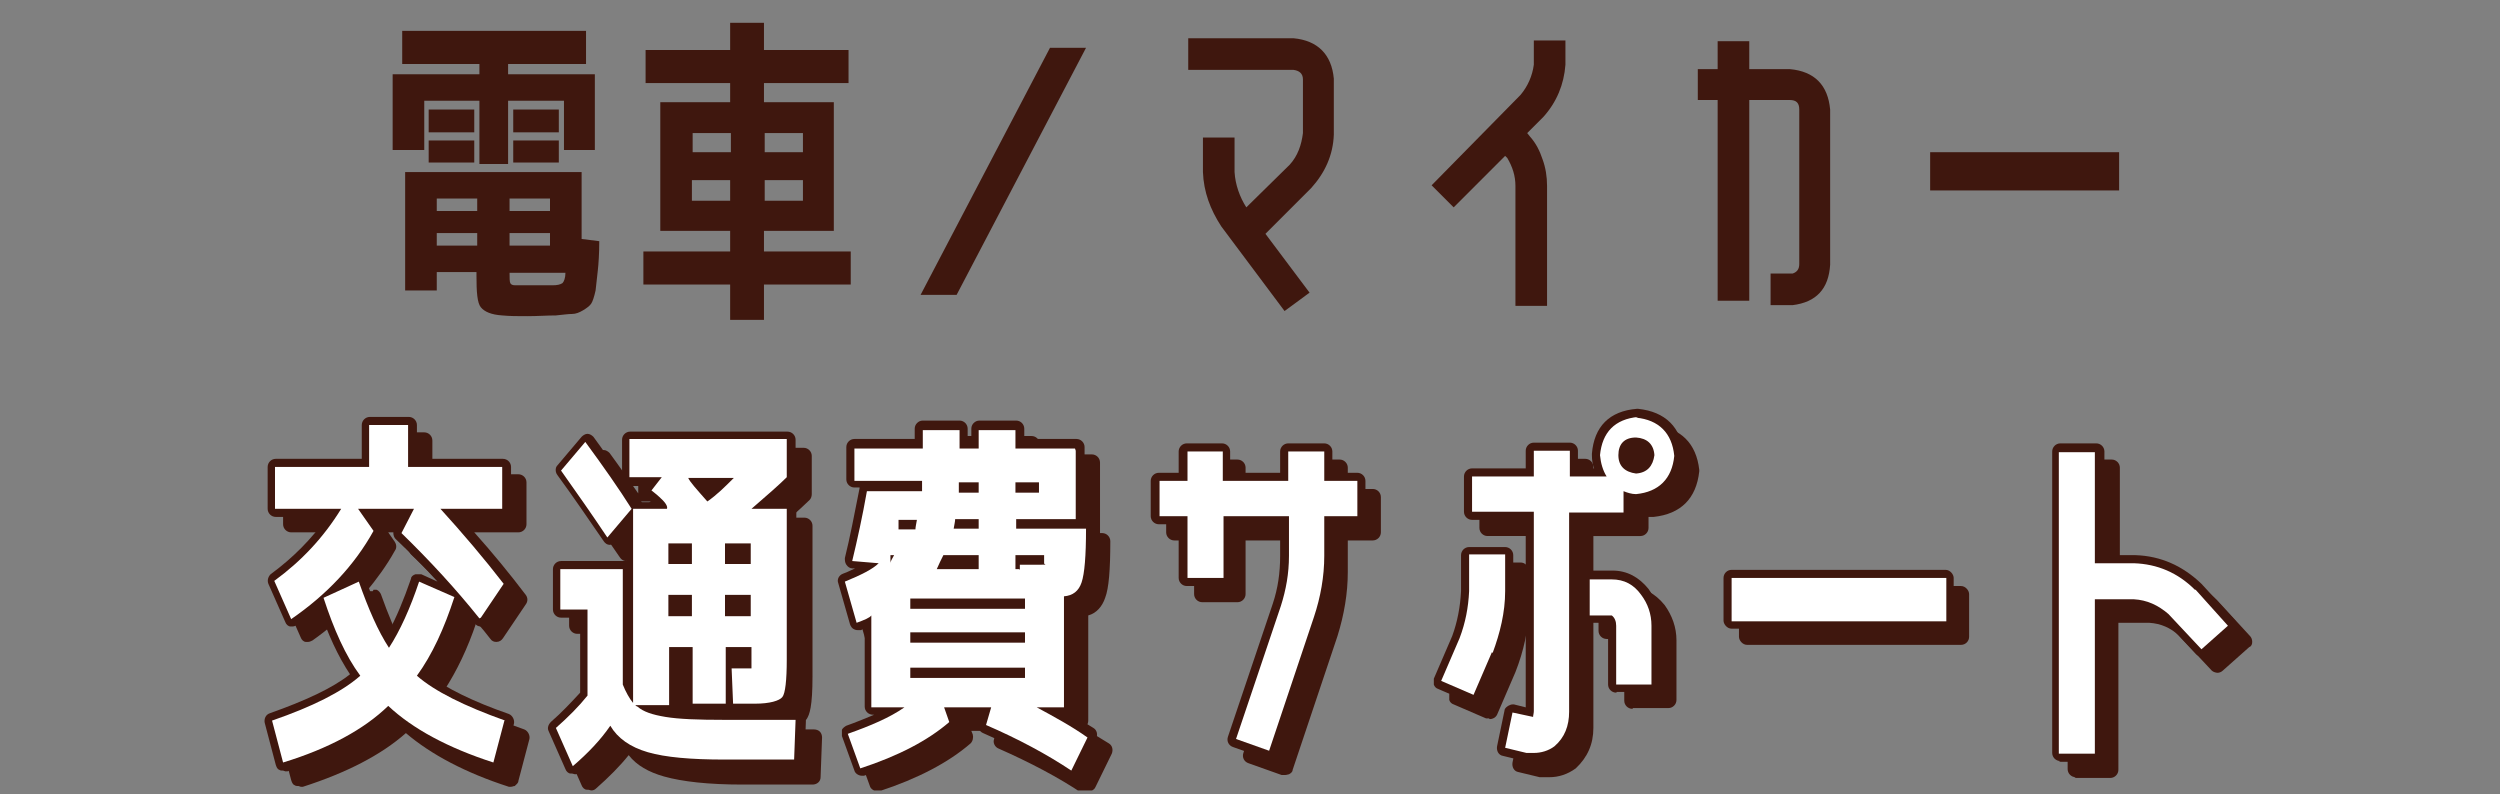<?xml version="1.0" encoding="UTF-8"?>
<svg id="_レイヤー_2" xmlns="http://www.w3.org/2000/svg" xmlns:xlink="http://www.w3.org/1999/xlink" version="1.1" viewBox="0 0 340 108">
  <rect x="0" y="0" width="340" height="108" fill="#808080" stroke="none"/>
  <!-- Generator: Adobe Illustrator 29.2.1, SVG Export Plug-In . SVG Version: 2.1.0 Build 116)  -->
  <defs>
    <style>
      .st0 {
        fill: none;
      }

      .st1 {
        fill: #fff;
      }

      .st2 {
        fill: #3f170e;
      }

      .st3 {
        clip-path: url(#clippath);
      }
    </style>
    <clipPath id="clippath">
      <rect class="st0" x="1.6" y=".5" width="336.9" height="107"/>
    </clipPath>
  </defs>
  <g id="_レイヤー_1-2">
    <g class="st3">
      <g>
        <g>
          <path class="st2" d="M69.1,10.1h11.8v10.3h-4.2v-6.7h-7.6v8.6h-3.9v-8.6h-7.5v6.7h-4.3v-10.3h11.8v-1.4h-10.5v-4.5h25v4.5h-10.6v1.4h0ZM64.9,37h-5.5v2.5h-4.3v-16.1h24v9.1l2.4.3c0,1.7-.1,3.1-.2,4s-.2,1.9-.3,2.7c-.2.9-.4,1.5-.6,1.8-.2.3-.6.6-1.1.9-.5.3-1,.5-1.5.5-.5,0-1.2.1-2.2.2-1.2,0-2.5.1-3.9.1s-2.3,0-3.4-.1c-1.5-.1-2.4-.5-2.9-1.1s-.6-2.1-.6-4.3v-.7h0ZM58.3,18v-3.1h6.2v3.1h-6.2ZM58.3,22.1v-3h6.2v3h-6.2ZM64.9,28.7v-1.7h-5.5v1.7h5.5ZM64.9,31.7h-5.5v1.7h5.5s0-1.7,0-1.7ZM69.3,28.7h5.5v-1.7h-5.5v1.7ZM69.3,31.7v1.7h5.5v-1.7s-5.5,0-5.5,0ZM69.3,37c0,.8,0,1.3.1,1.5s.3.3.7.3c.6,0,1.4,0,2.3,0s2,0,2.7,0c.7,0,1.1-.1,1.4-.3.2-.2.4-.7.4-1.4h-7.6,0ZM69.8,18v-3.1h6.2v3.1h-6.2ZM69.8,22.1v-3h6.2v3h-6.2Z"/>
          <path class="st2" d="M87.8,6.8h11.5v-3.7h4.6v3.7h11.5v4.5h-11.5v2.6h9.5v17.5h-9.5v2.8h11.8v4.5h-11.8v4.8h-4.6v-4.8h-11.8v-4.5h11.8v-2.8h-9.5V13.9h9.5v-2.6h-11.5v-4.5ZM99.4,18.1h-5.2v2.6h5.2v-2.6ZM94.1,24.5v2.8h5.2v-2.8h-5.2ZM104,18.1v2.6h5.2v-2.6h-5.2ZM104,24.5v2.8h5.2v-2.8h-5.2Z"/>
          <path class="st2" d="M147.7,6.5l-17.6,33.6h-4.9l17.6-33.6s4.9,0,4.9,0Z"/>
          <path class="st2" d="M181.4,18.3c-.1,2.8-1.2,5.2-3.1,7.3l-6.2,6.2,6,8-3.4,2.5-8.6-11.5c-1.5-2.3-2.4-4.7-2.5-7.4v-4.7h4.3v4.7c.1,1.7.7,3.4,1.6,4.8l5.9-5.8c1.1-1.2,1.6-2.7,1.8-4.3v-7.3c0-.8-.5-1.2-1.3-1.3h-14.3v-4.3h14.3c3.3.3,5.2,2.2,5.5,5.5v7.3h0Z"/>
          <path class="st2" d="M204.6,21.3l-6.9,6.9-3-3,12.1-12.3c1-1.2,1.6-2.6,1.8-4.1v-3.3h4.3v3.3c-.2,2.7-1.2,5.1-3,7.1l-2.2,2.2.4.5c.8.9,1.3,1.9,1.7,3.1.4,1.1.6,2.3.6,3.6v16.3h-4.3v-16.3c0-1.4-.4-2.6-1.1-3.8l-.3-.3h0Z"/>
          <path class="st2" d="M233.6,40.8V13.6h-2.7v-4.2h2.7v-3.8h4.3v3.8h5.5c3.4.3,5.2,2.2,5.5,5.5v21.1c-.2,3.3-1.9,5.1-5.1,5.5h-3v-4.3h3c.6-.2.9-.6.9-1.3V14.9c0-.9-.4-1.3-1.3-1.3h-5.5v27.3h-4.3Z"/>
          <path class="st2" d="M262.5,25.9v-5.2h25.7v5.2h-25.7Z"/>
        </g>
        <g>
          <g>
            <path class="st2" d="M40.6,106.9c-.2,0-.4,0-.5-.1-.3-.1-.4-.4-.5-.7l-1.5-5.7c-.1-.5.1-1.1.7-1.3,4.8-1.7,8.5-3.4,10.9-5.3-1.6-2.4-3-5.4-4.2-9-1,.8-2,1.6-3,2.3-.2.1-.4.2-.6.2s-.2,0-.3,0c-.3,0-.6-.3-.7-.6l-2.3-5.2c-.2-.5,0-1,.3-1.3,3-2.2,5.6-4.8,7.7-7.8h-7c-.6,0-1.1-.5-1.1-1.1v-5.7c0-.6.5-1.1,1.1-1.1h11.7v-4.6c0-.6.5-1.1,1.1-1.1h5.3c.6,0,1.1.5,1.1,1.1v4.6h11.7c.6,0,1.1.5,1.1,1.1v5.7c0,.6-.5,1.1-1.1,1.1h-6c2.5,2.8,4.8,5.6,7,8.5.3.4.3.9,0,1.3l-3.1,4.6c-.2.3-.5.5-.9.5h0c-.3,0-.6-.1-.8-.4-.6-.8-1.2-1.5-1.9-2.3-1.2,3.6-2.7,6.7-4.4,9.3,2.4,1.8,6,3.6,10.9,5.3.5.2.8.8.7,1.3l-1.5,5.7c0,.3-.3.5-.5.7-.2,0-.3.1-.5.1s-.2,0-.3,0c-5.9-1.9-10.6-4.4-14-7.3-3.4,3-8.1,5.4-14,7.3-.1,0-.2,0-.3,0ZM50.8,80.2c.1,0,.3,0,.4,0,.3.1.5.4.6.6,1,2.8,2,5.2,3.1,7.3,1.1-2,2.1-4.4,3.1-7.3,0-.3.3-.5.6-.6.1,0,.3,0,.4,0s.3,0,.4,0l2.2,1c-1.8-2-3.7-3.9-5.7-5.8-.3-.3-.4-.9-.2-1.3l.9-1.7h-3.8l.9,1.3c.2.3.3.8,0,1.2-1.1,2-2.5,3.9-4,5.7l.5-.2c.1,0,.3,0,.5,0h0Z"/>
            <path class="st2" d="M80,107.4c0,0-.2,0-.2,0-.3,0-.6-.3-.7-.6l-2.3-5.2c-.2-.4,0-.9.3-1.2,1.5-1.3,2.8-2.7,4-4v-10.2h-2.6c-.6,0-1.1-.5-1.1-1.1v-5.5c0-.6.5-1.1,1.1-1.1h8.6c.1,0,.2,0,.3,0v-4.4l-1.5,1.8c-.2.2-.5.4-.8.4h0c-.3,0-.6-.2-.8-.5-2-2.9-4.1-6-6.3-9-.3-.4-.3-1,0-1.3l3.3-3.9c.2-.2.5-.4.8-.4h0c.3,0,.6.2.8.4,1.4,1.9,2.7,3.8,3.9,5.5v-5.1c0-.6.5-1.1,1.1-1.1h21.4c.6,0,1.1.5,1.1,1.1v5.2c0,.3-.1.6-.3.8-.6.6-1.5,1.4-2.6,2.4h1.9c.6,0,1.1.5,1.1,1.1v20.5c0,4.1-.4,5.2-.8,5.8-.7.9-2.1,1.3-4.6,1.3s-2.2,0-3.1,0c-.1,0-.2,0-.3,0-.2,0-.3.1-.5.1h-4.2c1.2,0,2.5,0,4,0h9.7c.3,0,.6.1.8.3s.3.5.3.8l-.2,5.4c0,.6-.5,1-1.1,1h-9.5c-4.7,0-8.2-.4-10.7-1.1-2.1-.6-3.7-1.5-4.8-2.9-1.2,1.5-2.7,3-4.4,4.5-.2.2-.4.3-.7.3h0ZM93.8,98.8c.6,0,1.3.1,2.1.2-.5-.1-.8-.5-.8-1.1v-6.7h-1v6.8c0,.3-.1.5-.3.7h0ZM103.1,92.1v-.8h-1.3v.8s1.3,0,1.3,0ZM103.1,84.9v-.8h-1.3v.8h1.3ZM95.1,84.9v-.8h-1v.8h1ZM103.1,77.8v-.7h-1.3v.7h1.3ZM95.1,77.8v-.7h-1v.7h1ZM90.7,70.3c-.2-.2-.4-.4-.7-.5-.3-.2-.4-.4-.5-.7,0-.3,0-.6.2-.9h0s-2.1,0-2.1,0c-.1,0-.2,0-.4,0,.5.8,1,1.5,1.4,2.2,0,0,1.9,0,1.9,0ZM98.4,68.9c.3-.2.5-.4.8-.7h-1.4c.2.2.4.4.6.7Z"/>
            <path class="st2" d="M147.8,108.1c-.2,0-.4,0-.6-.2-3.3-2.2-7.1-4.2-11.4-6.1-.5-.2-.8-.8-.6-1.3l.3-1.1h-3.4l.2.5c.1.4,0,.9-.3,1.2-3,2.6-7.2,4.8-12.4,6.5-.1,0-.2,0-.3,0-.4,0-.9-.3-1-.7l-1.7-4.7c0-.3,0-.6,0-.8s.4-.5.6-.6c1.4-.5,2.6-1,3.8-1.5h-.2c-.6,0-1.1-.5-1.1-1.1v-10.6c-.2,0-.3.1-.5.2-.1,0-.3,0-.4,0s-.3,0-.5-.1c-.3-.1-.5-.4-.6-.7l-1.6-5.6c-.2-.5.1-1.1.7-1.3.6-.2,1.1-.5,1.6-.7h-.4c-.3,0-.6-.2-.8-.5-.2-.3-.2-.6-.2-.9.7-2.8,1.3-6,2-9.5,0,0,0,0,0-.1h-.7c-.6,0-1.1-.5-1.1-1.1v-4.4c0-.6.5-1.1,1.1-1.1h8.2v-1.4c0-.6.5-1.1,1.1-1.1h5c.6,0,1.1.5,1.1,1.1v1.4h.5v-1.4c0-.6.5-1.1,1.1-1.1h5c.6,0,1.1.5,1.1,1.1v1.4h7.1c.6,0,1.1.5,1.1,1.1v9.3c0,0,0,.2,0,.3h.3c.6,0,1.1.5,1.1,1.1,0,3.9-.2,6.4-.7,7.7-.4,1.2-1.2,2.1-2.3,2.4v14.3c0,.5-.3.9-.7,1,1.2.7,2.4,1.4,3.5,2.1.5.3.6.9.4,1.4l-2.2,4.5c-.1.3-.4.5-.7.6,0,0-.2,0-.3,0h0Z"/>
            <path class="st2" d="M174.7,105.4c-.1,0-.2,0-.4,0l-4.5-1.6c-.6-.2-.9-.8-.7-1.4l6.1-18.1c.7-2.1,1-4.2,1-6.5v-4.3h-6.8v7.3c0,.6-.5,1.1-1.1,1.1h-4.8c-.6,0-1.1-.5-1.1-1.1v-7.3h-2.7c-.6,0-1.1-.5-1.1-1.1v-4.8c0-.6.5-1.1,1.1-1.1h2.7v-2.9c0-.6.5-1.1,1.1-1.1h4.8c.6,0,1.1.5,1.1,1.1v2.9h6.8v-2.9c0-.6.5-1.1,1.1-1.1h4.9c.6,0,1.1.5,1.1,1.1v2.9h3.4c.6,0,1.1.5,1.1,1.1v4.8c0,.6-.5,1.1-1.1,1.1h-3.4v4.3c0,2.9-.5,5.8-1.4,8.7l-6.1,18.2c0,.3-.3.5-.5.6-.1,0-.3.1-.5.1h0Z"/>
            <path class="st2" d="M210.6,105.7c-.4,0-.8,0-1.1,0,0,0,0,0-.1,0l-2.9-.7c-.6-.1-.9-.7-.8-1.3l1-4.8c0-.3.2-.5.5-.7.2-.1.4-.2.6-.2s.2,0,.2,0l1.6.4v-25.5h-7.3c-.6,0-1.1-.5-1.1-1.1v-4.8c0-.6.5-1.1,1.1-1.1h7.3v-2.4c0-.6.5-1.1,1.1-1.1h4.9c.6,0,1.1.5,1.1,1.1v2.4h2.2c-.2-.5-.3-1.1-.3-1.8v-.2c.3-3.7,2.4-5.8,6.1-6.1h.2c3.7.4,5.8,2.5,6.2,6.1v.2c-.4,3.7-2.5,5.8-6.2,6.2h-.2c-.2,0-.4,0-.5,0v1.5c0,.6-.5,1.1-1.1,1.1h-6.4v26.1c0,2.2-.8,4-2.4,5.5-1.1.8-2.3,1.2-3.6,1.2h0ZM223.3,64.1c0,.9.4,1.3,1.3,1.4.9,0,1.3-.5,1.4-1.4,0-.9-.5-1.3-1.4-1.3-.9,0-1.3.4-1.3,1.3ZM202.5,97.7c-.1,0-.3,0-.4,0l-4.4-1.9c-.3-.1-.5-.3-.6-.6,0-.3,0-.6,0-.8l2.5-5.8c.7-1.9,1.1-4,1.2-6.1v-4.9c0-.6.5-1.1,1.1-1.1h4.9c.6,0,1.1.5,1.1,1.1v5c0,3-.7,6-1.8,8.8l-2.5,5.8c-.2.4-.6.6-1,.6h0ZM222,96.4c-.6,0-1.1-.5-1.1-1.1v-8c0-.2,0-.3,0-.4h-2.4c-.6,0-1.1-.5-1.1-1.1v-4.9c0-.6.5-1.1,1.1-1.1h3c2,0,3.6.9,4.9,2.5,1,1.4,1.6,3,1.6,4.8v8.1c0,.6-.5,1.1-1.1,1.1h-4.8,0Z"/>
            <rect class="st2" x="236.5" y="79.7" width="31.3" height="8" rx="1.1" ry="1.1"/>
            <path class="st2" d="M282.3,105.7c-.6,0-1.1-.5-1.1-1.1v-41c0-.6.5-1.1,1.1-1.1h4.9c.6,0,1.1.5,1.1,1.1v14.1h4.2c3.5.1,6.5,1.5,9,3.9l4.5,4.9c.2.2.3.5.3.8,0,.3-.1.6-.4.7l-3.6,3.2c-.2.2-.5.3-.7.3s-.6-.1-.8-.3l-4.5-4.8c-1.1-1-2.4-1.6-4-1.7h-4.2v20c0,.6-.5,1.1-1.1,1.1h-4.9,0Z"/>
          </g>
          <g>
            <path class="st2" d="M38.5,104.8c-.2,0-.4,0-.5-.1-.3-.1-.4-.4-.5-.7l-1.5-5.7c-.1-.5.1-1.1.7-1.3,4.8-1.7,8.5-3.4,10.9-5.3-1.6-2.4-3-5.4-4.2-9-1,.8-2,1.6-3,2.3-.2.1-.4.2-.6.2s-.2,0-.3,0c-.3,0-.6-.3-.7-.6l-2.3-5.2c-.2-.5,0-1,.3-1.3,3-2.2,5.6-4.8,7.7-7.8h-7c-.6,0-1.1-.5-1.1-1.1v-5.7c0-.6.5-1.1,1.1-1.1h11.7v-4.6c0-.6.5-1.1,1.1-1.1h5.3c.6,0,1.1.5,1.1,1.1v4.6h11.7c.6,0,1.1.5,1.1,1.1v5.7c0,.6-.5,1.1-1.1,1.1h-6c2.5,2.8,4.8,5.6,7,8.5.3.4.3.9,0,1.3l-3.1,4.6c-.2.3-.5.5-.9.5h0c-.3,0-.6-.1-.8-.4-.6-.8-1.2-1.5-1.9-2.3-1.2,3.6-2.7,6.7-4.4,9.3,2.4,1.8,6,3.6,10.9,5.3.5.2.8.8.7,1.3l-1.5,5.7c0,.3-.3.5-.5.7-.2,0-.3.1-.5.1s-.2,0-.3,0c-5.9-1.9-10.6-4.4-14-7.3-3.4,3-8.1,5.4-14,7.3-.1,0-.2,0-.3,0ZM48.7,78.1c.1,0,.3,0,.4,0,.3.1.5.4.6.6,1,2.8,2,5.2,3.1,7.3,1.1-2,2.1-4.4,3.1-7.3,0-.3.3-.5.6-.6.1,0,.3,0,.4,0s.3,0,.4,0l2.2,1c-1.8-2-3.7-3.9-5.7-5.8-.3-.3-.4-.9-.2-1.3l.9-1.7h-3.8l.9,1.3c.2.3.3.8,0,1.2-1.1,2-2.5,3.9-4,5.7l.5-.2c.1,0,.3,0,.5,0h0Z"/>
            <path class="st2" d="M77.8,105.2c0,0-.2,0-.2,0-.3,0-.6-.3-.7-.6l-2.3-5.2c-.2-.4,0-.9.3-1.2,1.5-1.3,2.8-2.7,4-4v-10.2h-2.6c-.6,0-1.1-.5-1.1-1.1v-5.5c0-.6.5-1.1,1.1-1.1h8.6c.1,0,.2,0,.3,0v-4.4l-1.5,1.8c-.2.2-.5.4-.8.4h0c-.3,0-.6-.2-.8-.5-2-2.9-4.1-6-6.3-9-.3-.4-.3-1,0-1.3l3.3-3.9c.2-.2.5-.4.8-.4h0c.3,0,.6.2.8.4,1.4,1.9,2.7,3.8,3.9,5.5v-5.1c0-.6.5-1.1,1.1-1.1h21.4c.6,0,1.1.5,1.1,1.1v5.2c0,.3-.1.6-.3.8-.6.6-1.5,1.4-2.6,2.4h1.9c.6,0,1.1.5,1.1,1.1v20.5c0,4.1-.4,5.2-.8,5.8-.7.9-2.1,1.3-4.6,1.3s-2.2,0-3.1,0c-.1,0-.2,0-.3,0-.2,0-.3.1-.5.1h-4.2c1.2,0,2.5,0,4,0h9.7c.3,0,.6.1.8.3s.3.5.3.8l-.2,5.4c0,.6-.5,1-1.1,1h-9.5c-4.7,0-8.2-.4-10.7-1.1-2.1-.6-3.7-1.5-4.8-2.9-1.2,1.5-2.7,3-4.4,4.5-.2.2-.4.3-.7.3h0ZM91.7,96.7c.6,0,1.3.1,2.1.2-.5-.1-.8-.5-.8-1.1v-6.7h-1v6.8c0,.3-.1.5-.3.7h0ZM101,89.9v-.8h-1.3v.8s1.3,0,1.3,0ZM101,82.8v-.8h-1.3v.8h1.3ZM93,82.8v-.8h-1v.8h1ZM101,75.6v-.7h-1.3v.7h1.3ZM93,75.6v-.7h-1v.7h1ZM88.5,68.2c-.2-.2-.4-.4-.7-.5-.3-.2-.4-.4-.5-.7,0-.3,0-.6.2-.9h0s-2.1,0-2.1,0c-.1,0-.2,0-.4,0,.5.8,1,1.5,1.4,2.2,0,0,1.9,0,1.9,0ZM96.3,66.8c.3-.2.5-.4.8-.7h-1.4c.2.2.4.4.6.7Z"/>
            <path class="st2" d="M145.7,106c-.2,0-.4,0-.6-.2-3.3-2.2-7.1-4.2-11.4-6.1-.5-.2-.8-.8-.6-1.3l.3-1.1h-3.4l.2.5c.1.4,0,.9-.3,1.2-3,2.6-7.2,4.8-12.4,6.5-.1,0-.2,0-.3,0-.4,0-.9-.3-1-.7l-1.7-4.7c0-.3,0-.6,0-.8s.4-.5.6-.6c1.4-.5,2.6-1,3.8-1.5h-.2c-.6,0-1.1-.5-1.1-1.1v-10.6c-.2,0-.3.1-.5.2-.1,0-.3,0-.4,0s-.3,0-.5-.1c-.3-.1-.5-.4-.6-.7l-1.6-5.6c-.2-.5.1-1.1.7-1.3.6-.2,1.1-.5,1.6-.7h-.4c-.3,0-.6-.2-.8-.5-.2-.3-.2-.6-.2-.9.7-2.8,1.3-6,2-9.5,0,0,0,0,0-.1h-.7c-.6,0-1.1-.5-1.1-1.1v-4.4c0-.6.5-1.1,1.1-1.1h8.2v-1.4c0-.6.5-1.1,1.1-1.1h5c.6,0,1.1.5,1.1,1.1v1.4h.5v-1.4c0-.6.5-1.1,1.1-1.1h5c.6,0,1.1.5,1.1,1.1v1.4h7.1c.6,0,1.1.5,1.1,1.1v9.3c0,0,0,.2,0,.3h.3c.6,0,1.1.5,1.1,1.1,0,3.9-.2,6.4-.7,7.7-.4,1.2-1.2,2.1-2.3,2.4v14.3c0,.5-.3.9-.7,1,1.2.7,2.4,1.4,3.5,2.1.5.3.6.9.4,1.4l-2.2,4.5c-.1.3-.4.5-.7.6,0,0-.2,0-.3,0h0Z"/>
            <path class="st2" d="M172.6,103.2c-.1,0-.2,0-.4,0l-4.5-1.6c-.6-.2-.9-.8-.7-1.4l6.1-18.1c.7-2.1,1-4.2,1-6.5v-4.3h-6.8v7.3c0,.6-.5,1.1-1.1,1.1h-4.8c-.6,0-1.1-.5-1.1-1.1v-7.3h-2.7c-.6,0-1.1-.5-1.1-1.1v-4.8c0-.6.5-1.1,1.1-1.1h2.7v-2.9c0-.6.5-1.1,1.1-1.1h4.8c.6,0,1.1.5,1.1,1.1v2.9h6.8v-2.9c0-.6.5-1.1,1.1-1.1h4.9c.6,0,1.1.5,1.1,1.1v2.9h3.4c.6,0,1.1.5,1.1,1.1v4.8c0,.6-.5,1.1-1.1,1.1h-3.4v4.3c0,2.9-.5,5.8-1.4,8.7l-6.1,18.2c0,.3-.3.5-.5.6-.1,0-.3.1-.5.1h0Z"/>
            <path class="st2" d="M208.5,103.5c-.4,0-.8,0-1.1,0,0,0,0,0-.1,0l-2.9-.7c-.6-.1-.9-.7-.8-1.3l1-4.8c0-.3.2-.5.5-.7.2-.1.4-.2.6-.2s.2,0,.2,0l1.6.4v-25.5h-7.3c-.6,0-1.1-.5-1.1-1.1v-4.8c0-.6.5-1.1,1.1-1.1h7.3v-2.4c0-.6.5-1.1,1.1-1.1h4.9c.6,0,1.1.5,1.1,1.1v2.4h2.2c-.2-.5-.3-1.1-.3-1.8v-.2c.3-3.7,2.4-5.8,6.1-6.1h.2c3.7.4,5.8,2.5,6.2,6.1v.2c-.4,3.7-2.5,5.8-6.2,6.2h-.2c-.2,0-.4,0-.5,0v1.5c0,.6-.5,1.1-1.1,1.1h-6.4v26.1c0,2.2-.8,4-2.4,5.5-1.1.8-2.3,1.2-3.6,1.2h0ZM221.2,61.9c0,.9.4,1.3,1.3,1.4.9,0,1.3-.5,1.4-1.4,0-.9-.5-1.3-1.4-1.3-.9,0-1.3.4-1.3,1.3ZM200.4,95.6c-.1,0-.3,0-.4,0l-4.4-1.9c-.3-.1-.5-.3-.6-.6,0-.3,0-.6,0-.8l2.5-5.8c.7-1.9,1.1-4,1.2-6.1v-4.9c0-.6.5-1.1,1.1-1.1h4.9c.6,0,1.1.5,1.1,1.1v5c0,3-.7,6-1.8,8.8l-2.5,5.8c-.2.4-.6.6-1,.6h0ZM219.8,94.2c-.6,0-1.1-.5-1.1-1.1v-8c0-.2,0-.3,0-.4h-2.4c-.6,0-1.1-.5-1.1-1.1v-4.9c0-.6.5-1.1,1.1-1.1h3c2,0,3.6.9,4.9,2.5,1,1.4,1.6,3,1.6,4.8v8.1c0,.6-.5,1.1-1.1,1.1h-4.8,0Z"/>
            <rect class="st2" x="234.4" y="77.5" width="31.3" height="8" rx="1.1" ry="1.1"/>
            <path class="st2" d="M280.2,103.5c-.6,0-1.1-.5-1.1-1.1v-41c0-.6.5-1.1,1.1-1.1h4.9c.6,0,1.1.5,1.1,1.1v14.1h4.2c3.5.1,6.5,1.5,9,3.9l4.5,4.9c.2.2.3.5.3.8,0,.3-.1.6-.4.7l-3.6,3.2c-.2.2-.5.3-.7.3s-.6-.1-.8-.3l-4.5-4.8c-1.1-1-2.4-1.6-4-1.7h-4.2v20c0,.6-.5,1.1-1.1,1.1h-4.9,0Z"/>
          </g>
          <g>
            <path class="st1" d="M68.6,98l-1.5,5.7c-6.2-2-11-4.6-14.3-7.7-3.3,3.2-8.1,5.8-14.3,7.7l-1.5-5.7c5.5-1.9,9.5-3.9,12-6.1-2-2.7-3.6-6.3-5-10.6l4.8-2.2c1.3,3.7,2.6,6.7,4.1,9,1.5-2.3,2.9-5.4,4.1-9l4.8,2.1c-1.4,4.3-3,7.8-5.1,10.7,2.4,2.1,6.4,4.1,12,6.1ZM65.2,84.1c-3.2-4-6.7-7.8-10.6-11.6l1.7-3.3h-7.6l2.1,3c-2.6,4.7-6.4,8.7-11.2,12l-2.3-5.2c3.7-2.7,6.7-5.9,9.1-9.8h-9v-5.7h12.8v-5.7h5.3v5.7h12.8v5.7h-8.4c3,3.3,5.9,6.7,8.6,10.2l-3.1,4.6h0Z"/>
            <path class="st1" d="M76.1,77.4h8.6v15.7c.4,1,.9,1.9,1.4,2.5v-26.4h4.6c.1-.2,0-.6-.6-1.2-.6-.6-1.1-1-1.5-1.3l1.4-1.8h-4.4v-5.2h21.4v5.2c-1,1-2.6,2.4-4.8,4.3h4.8v20.5c0,2.8-.2,4.6-.6,5.1s-1.7.9-3.7.9-2.2,0-3,0l-.2-4.8h2.4c.2,0,.3,0,.3,0s0-.5,0-1.2v-1.7h-3.5v7.7h-4.5v-7.7h-3.2v7.9h-4.6c0,0,.2.2.3.2.8.7,2,1.1,3.8,1.4,1.8.3,4.4.4,8,.4h9.7l-.2,5.4h-9.5c-4.5,0-8-.3-10.4-1-2.4-.7-4.1-1.9-5.1-3.6-1.3,1.9-3,3.7-5.1,5.5l-2.3-5.2c1.7-1.5,3.1-2.9,4.3-4.4v-11.7h-3.7v-5.5h0ZM85.9,69.2l-3.3,3.9c-2-3-4.1-6-6.3-9.1l3.3-3.9c2.5,3.4,4.6,6.4,6.3,9.1ZM94.1,76.7v-2.8h-3.2v2.8h3.2ZM94.1,80.9h-3.2v2.9h3.2v-2.9ZM96.2,68.2c1.3-.9,2.4-2,3.6-3.2h-6.2c.2.5,1.1,1.5,2.6,3.2ZM98.6,76.7h3.5v-2.8h-3.5v2.8ZM98.6,80.9v2.9h3.5v-2.9h-3.5Z"/>
            <path class="st1" d="M146.3,61.3v9.3h-8.1v1.3h9.5c0,3.7-.2,6.1-.6,7.3-.4,1.2-1.2,1.8-2.4,1.9v15.1h-3.7c2.4,1.3,4.8,2.6,6.9,4.1l-2.2,4.5c-3.3-2.2-7.2-4.3-11.6-6.2l.7-2.4h-6.4l.7,2c-2.9,2.5-6.9,4.6-12.1,6.3l-1.7-4.7c3.1-1.1,5.7-2.2,7.7-3.6h-4.5v-12.5c-.2.3-.9.6-2,1l-1.6-5.6c2.2-.9,3.8-1.7,4.6-2.5l-3.6-.3c.7-2.9,1.4-6.1,2-9.5h7.5c0-.2,0-.4,0-.7,0-.3,0-.5,0-.7h-9.2v-4.4h9.3v-2.5h5v2.5h2.6v-2.5h5v2.5h8.1ZM121.1,75.5c0,.2,0,.4,0,.6,0,.2,0,.4,0,.5,0-.3.3-.7.5-1.1h-.4ZM122.1,72h2.4c0-.3.1-.7.2-1.3h-2.5c0,.2,0,.4,0,.7,0,.3,0,.5,0,.6ZM123.8,82.8h15.6v-1.4h-15.6s0,1.4,0,1.4ZM123.8,86v1.4h15.6v-1.4h-15.6ZM123.8,90.8v1.4h15.6v-1.4h-15.6ZM133.1,75.5h-4.8c-.3.6-.6,1.2-.9,1.9h5.7v-1.9ZM133.1,70.6h-3.2c0,.3-.1.7-.2,1.3h3.4v-1.3ZM133.1,67v-1.4h-2.7c0,.2,0,.4,0,.7,0,.3,0,.5,0,.7,0,0,2.7,0,2.7,0ZM138.1,67h3.2v-1.4h-3.2v1.4ZM138.7,77.5v-.7c.9,0,1.9,0,2.9,0s.4,0,.4-.2,0-.5,0-1.1h-3.9v1.9h.5Z"/>
            <path class="st1" d="M161.5,78.6v-8.4h-3.8v-4.8h3.8v-4h4.8v4h8.9v-4h4.9v4h4.5v4.8h-4.5v5.4c0,2.8-.5,5.6-1.4,8.3l-6.1,18.2-4.5-1.6,6.1-18.1c.7-2.2,1.1-4.4,1.1-6.8v-5.4h-8.9v8.4h-4.8Z"/>
            <path class="st1" d="M202.9,88.7l-2.5,5.8-4.4-1.9,2.5-5.8c.8-2.1,1.2-4.2,1.3-6.4v-5h4.9v5c0,2.9-.7,5.7-1.7,8.4h0ZM222.5,56.8c3.1.3,4.9,2.1,5.2,5.2-.3,3.1-2.1,4.9-5.2,5.2-.6,0-1.2-.2-1.7-.4v2.9h-7.4v27.1c0,1.9-.6,3.5-2,4.7-.8.6-1.8.9-2.8.9s-.7,0-1,0l-2.9-.7,1-4.8,2.8.6c0-.2.1-.5.1-.8v-27.1h-8.4v-4.8h8.4v-3.5h4.9v3.5h5c-.5-.8-.8-1.8-.9-2.9.3-3.1,2-4.9,5.2-5.2h0ZM219.2,78.8c1.7,0,3,.7,4,2.1.9,1.2,1.4,2.6,1.4,4.2v8h-4.8v-8c0-.6-.2-1.1-.6-1.4h-3v-4.9h3ZM222.5,64.4c1.5-.1,2.3-1,2.5-2.5-.1-1.5-1-2.3-2.5-2.4-1.6,0-2.4.9-2.4,2.4,0,1.5.9,2.3,2.4,2.5Z"/>
            <path class="st1" d="M235.5,84.5v-5.9h29.2v5.9h-29.2Z"/>
            <path class="st1" d="M298.6,80.2l4.4,4.9-3.6,3.2-4.5-4.8c-1.4-1.2-2.9-1.9-4.7-2h-5.3v21h-4.9v-41h4.9v15.1h5.3c3.2.1,6,1.3,8.3,3.6h0Z"/>
          </g>
        </g>
      </g>
    </g>
  </g>
</svg>